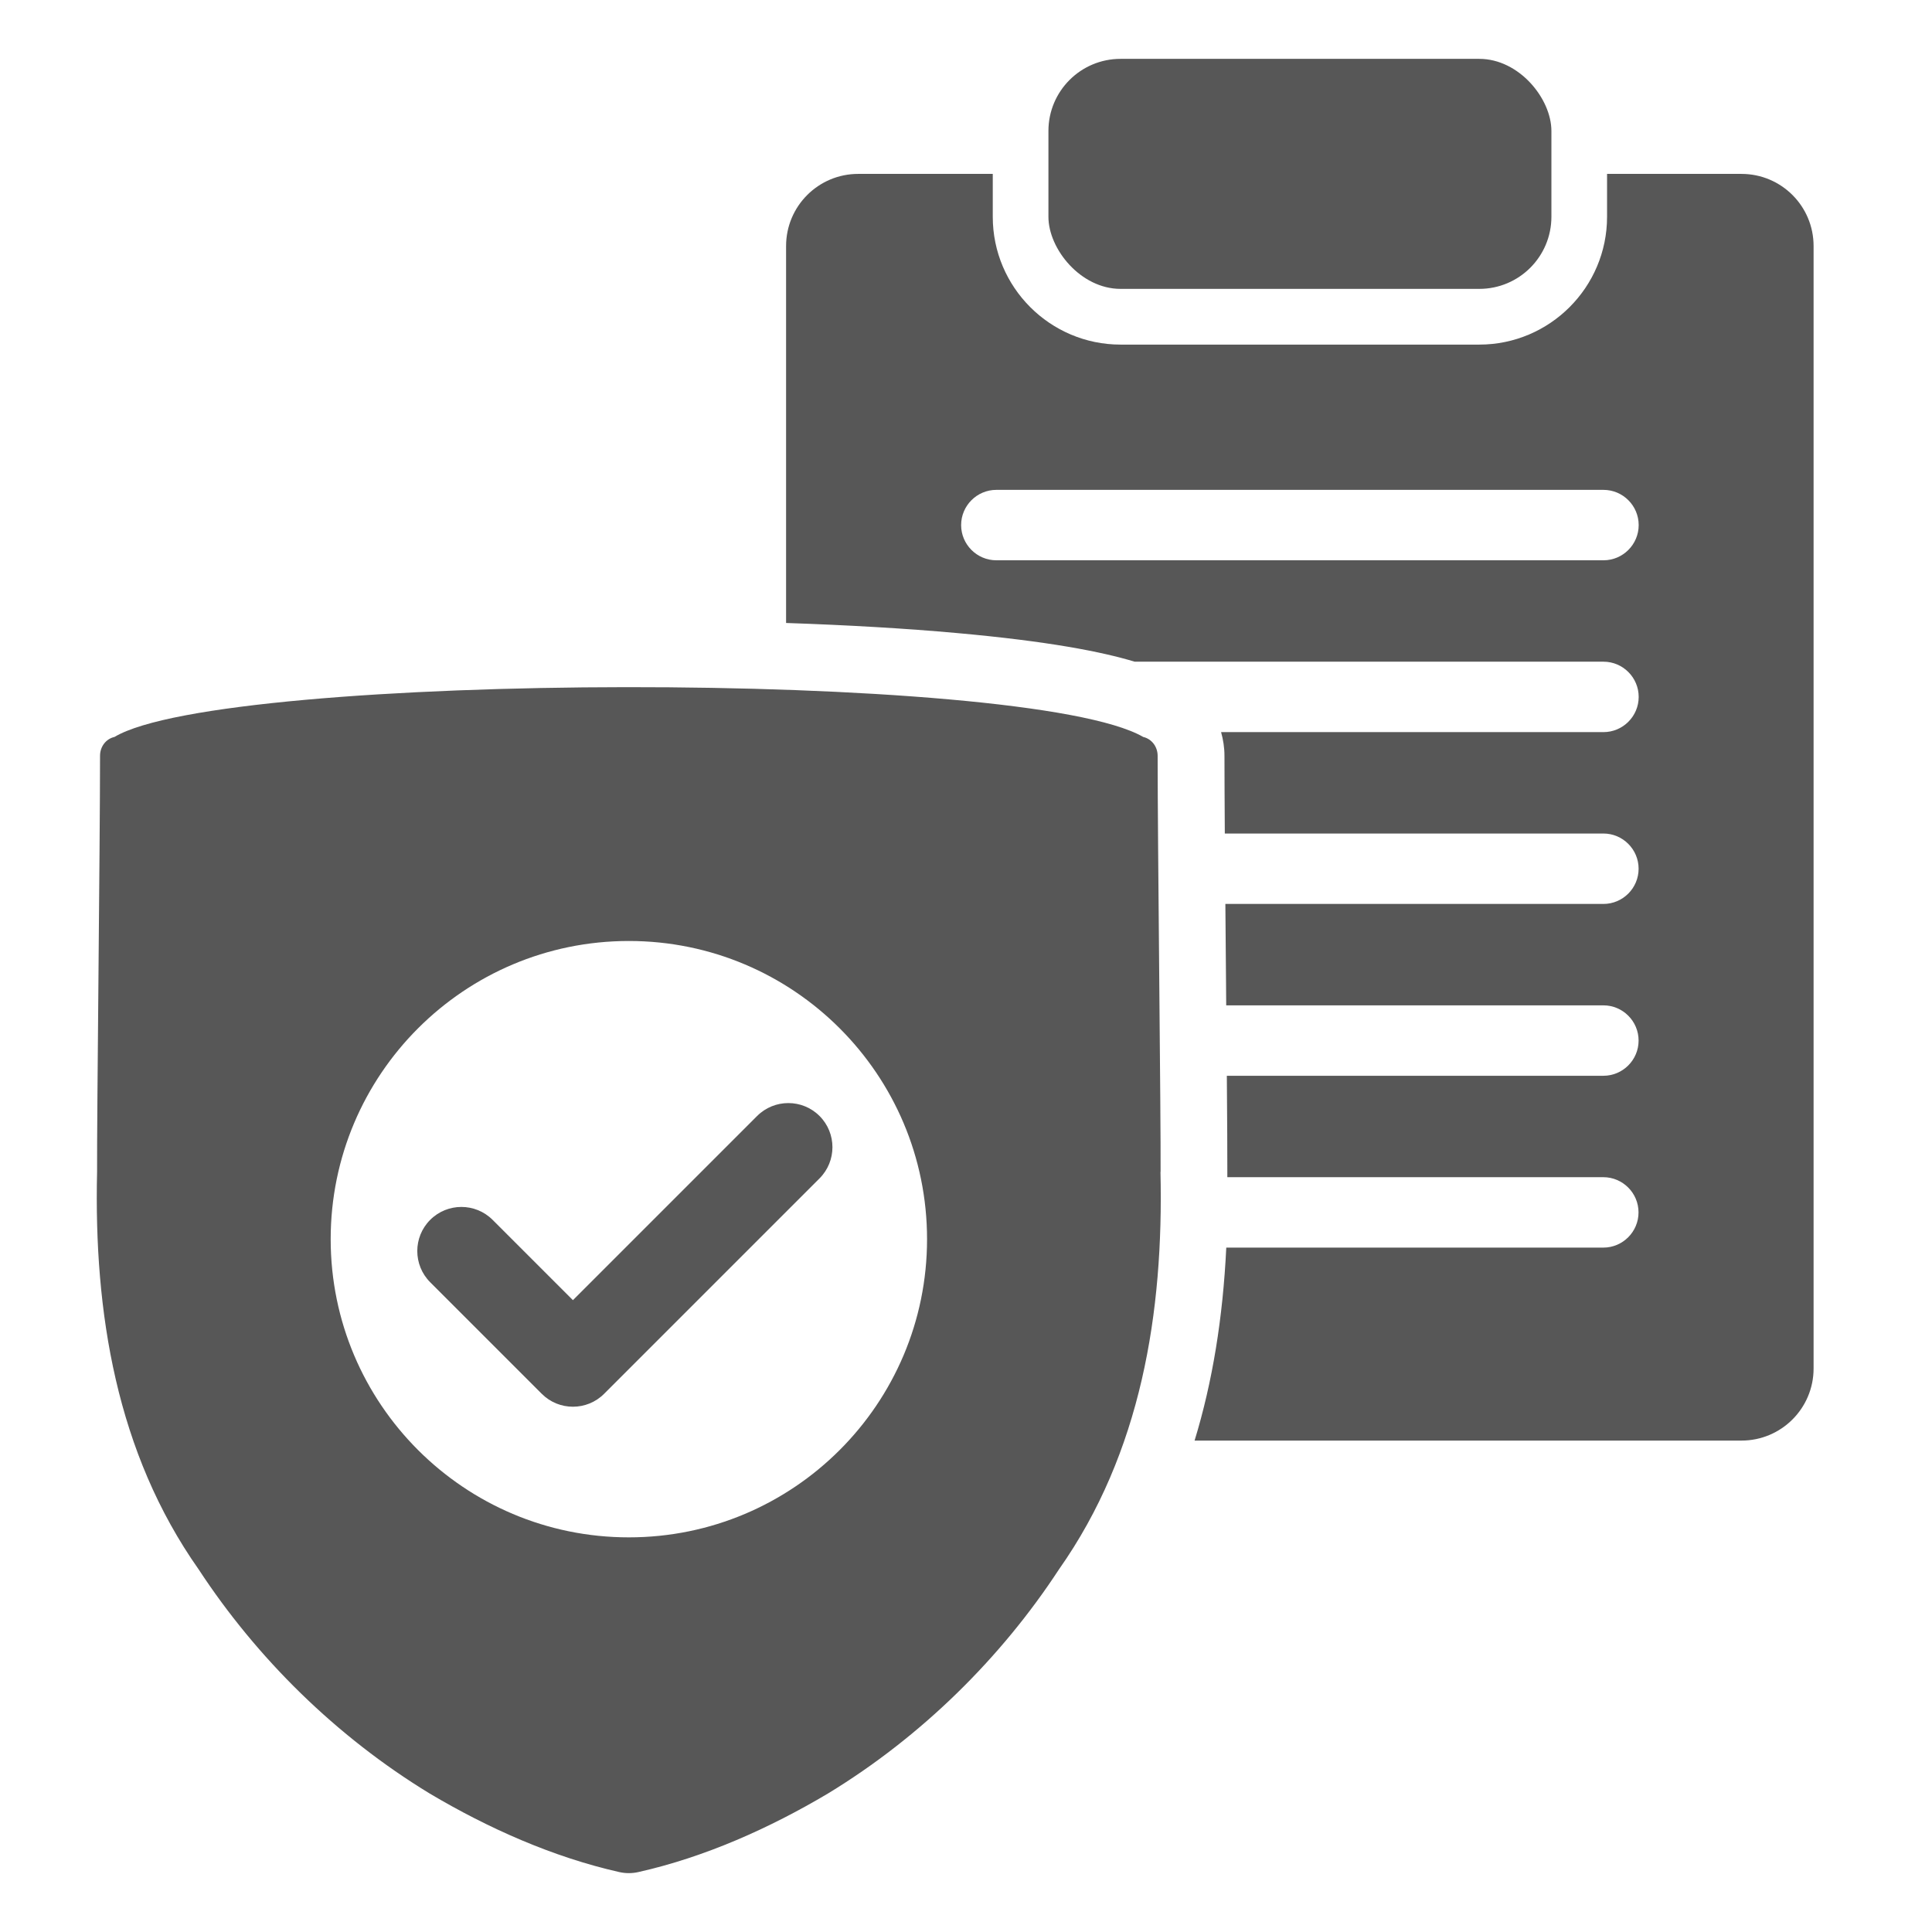 <?xml version="1.0" encoding="UTF-8"?>
<svg xmlns="http://www.w3.org/2000/svg" id="Layer_1" data-name="Layer 1" version="1.1" viewBox="0 0 200 200">
  <defs>
    <style>
      .cls-1 {
        fill: #575757;
        stroke-width: 0px;
      }
    </style>
  </defs>
  <g>
    <path class="cls-1" d="M78.377,115.525l-19.068,19.068-8.315-8.315c-1.782-1.782-4.678-1.782-6.46,0-1.782,1.782-1.782,4.678,0,6.46l11.546,11.546c.895.895,2.059,1.339,3.23,1.339s2.335-.444,3.23-1.339l22.298-22.298c1.782-1.782,1.782-4.678,0-6.46-1.782-1.782-4.678-1.782-6.46,0Z"></path>
    <path class="cls-1" d="M120.144,121.316c.036-5.26-.306-33.938-.306-43.076,0-.938-.611-1.746-1.491-1.95-12.04-6.962-95.173-6.788-106.5,0-.88.196-1.491,1.004-1.491,1.942,0,9.13-.335,37.816-.306,43.076-.342,14.557,2.001,29.071,10.52,41.163,5.995,9.152,14.223,17.3,23.921,23.2,6.017,3.572,12.717,6.569,19.621,8.126.647.146,1.317.146,1.964,0,6.911-1.55,13.604-4.554,19.621-8.126,9.698-5.9,17.926-14.041,23.921-23.2,8.519-12.091,10.854-26.605,10.513-41.163l.015.007ZM65.1,159.147c-17.046,0-30.868-13.823-30.868-30.868s13.823-30.868,30.868-30.868,30.868,13.823,30.868,30.868-13.823,30.868-30.868,30.868h0Z"></path>
  </g>
  <rect class="cls-1" x="108.533" y="6.093" width="52.068" height="23.811" rx="7.464" ry="7.464"></rect>
  <path class="cls-1" d="M180.294,18.002h-13.932v4.445c0,7.29-5.936,13.226-13.226,13.226h-37.139c-7.29,0-13.226-5.936-13.226-13.226v-4.445h-13.932c-4.118,0-7.464,3.339-7.464,7.464v39.024c6.417.218,12.426.567,17.649,1.04,9.494.851,15.023,1.935,18.435,2.968h48.532c2.008,0,3.645,1.637,3.645,3.645s-1.637,3.645-3.645,3.645h-39.584c.218.786.349,1.601.349,2.452,0,1.935.015,4.758.036,8.046h39.191c2.008,0,3.645,1.637,3.645,3.645s-1.637,3.645-3.645,3.645h-39.133c.022,2.524.044,5.144.065,7.741.007.931.015,1.848.022,2.757h39.045c2.008,0,3.645,1.637,3.645,3.645s-1.637,3.645-3.645,3.645h-38.98c.036,4.561.058,8.228.051,9.894v.604h38.922c2.008,0,3.645,1.637,3.645,3.645s-1.637,3.645-3.645,3.645h-39.031c-.349,7.268-1.426,13.917-3.281,19.977h56.615c4.118,0,7.464-3.339,7.464-7.464V25.467c0-4.125-3.339-7.464-7.464-7.464h.015ZM165.991,58.001h-62.85c-2.008,0-3.645-1.637-3.645-3.645s1.637-3.645,3.645-3.645h62.85c2.008,0,3.645,1.637,3.645,3.645s-1.637,3.645-3.645,3.645Z"></path>
</svg>
